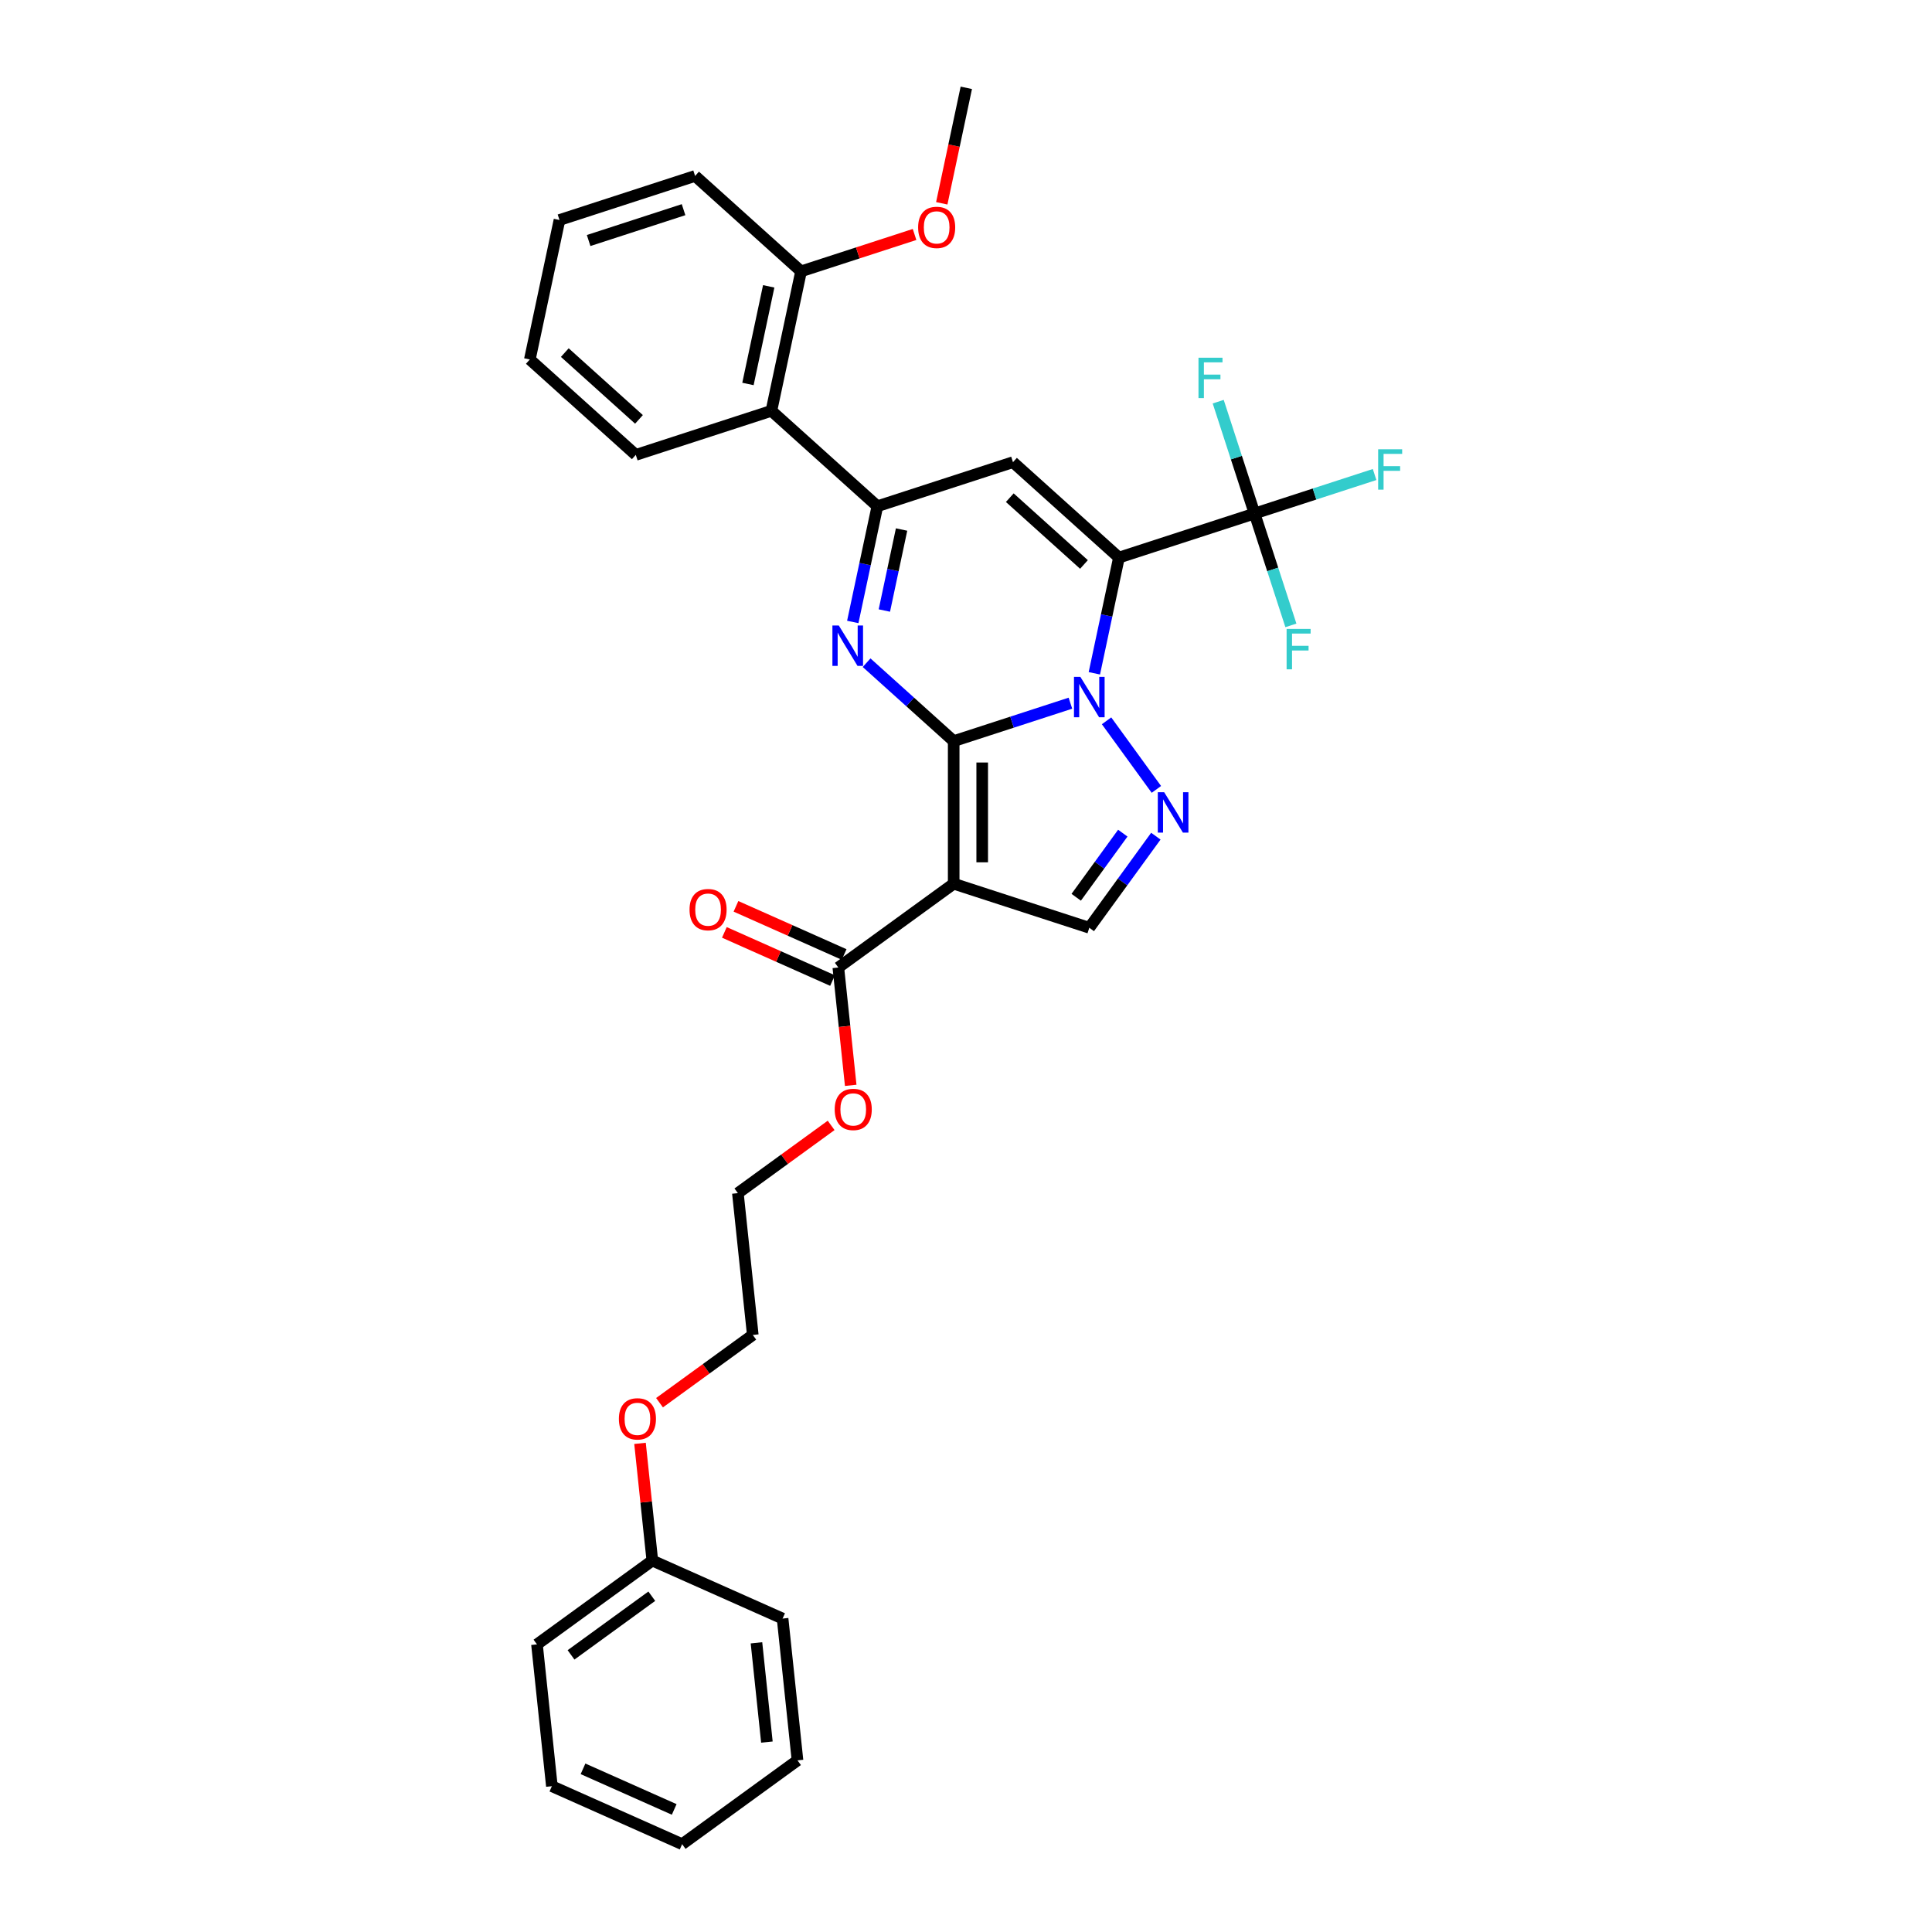 <?xml version='1.0' encoding='iso-8859-1'?>
<svg version='1.1' baseProfile='full'
              xmlns='http://www.w3.org/2000/svg'
                      xmlns:rdkit='http://www.rdkit.org/xml'
                      xmlns:xlink='http://www.w3.org/1999/xlink'
                  xml:space='preserve'
width='1000px' height='1000px' viewBox='0 0 1000 1000'>
<!-- END OF HEADER -->
<rect style='opacity:1.0;fill:#FFFFFF;stroke:none' width='1000' height='1000' x='0' y='0'> </rect>
<path class='bond-0' d='M 493.627,383.603 L 523.837,373.787' style='fill:none;fill-rule:evenodd;stroke:#000000;stroke-width:6px;stroke-linecap:butt;stroke-linejoin:miter;stroke-opacity:1' />
<path class='bond-0' d='M 523.837,373.787 L 554.047,363.971' style='fill:none;fill-rule:evenodd;stroke:#0000FF;stroke-width:6px;stroke-linecap:butt;stroke-linejoin:miter;stroke-opacity:1' />
<path class='bond-2' d='M 493.627,383.603 L 471.089,363.31' style='fill:none;fill-rule:evenodd;stroke:#000000;stroke-width:6px;stroke-linecap:butt;stroke-linejoin:miter;stroke-opacity:1' />
<path class='bond-2' d='M 471.089,363.31 L 448.552,343.017' style='fill:none;fill-rule:evenodd;stroke:#0000FF;stroke-width:6px;stroke-linecap:butt;stroke-linejoin:miter;stroke-opacity:1' />
<path class='bond-3' d='M 493.627,383.603 L 493.627,457.406' style='fill:none;fill-rule:evenodd;stroke:#000000;stroke-width:6px;stroke-linecap:butt;stroke-linejoin:miter;stroke-opacity:1' />
<path class='bond-3' d='M 508.388,394.673 L 508.388,446.336' style='fill:none;fill-rule:evenodd;stroke:#000000;stroke-width:6px;stroke-linecap:butt;stroke-linejoin:miter;stroke-opacity:1' />
<path class='bond-1' d='M 566.432,348.5 L 572.798,318.553' style='fill:none;fill-rule:evenodd;stroke:#0000FF;stroke-width:6px;stroke-linecap:butt;stroke-linejoin:miter;stroke-opacity:1' />
<path class='bond-1' d='M 572.798,318.553 L 579.163,288.605' style='fill:none;fill-rule:evenodd;stroke:#000000;stroke-width:6px;stroke-linecap:butt;stroke-linejoin:miter;stroke-opacity:1' />
<path class='bond-6' d='M 572.752,373.092 L 598.542,408.589' style='fill:none;fill-rule:evenodd;stroke:#0000FF;stroke-width:6px;stroke-linecap:butt;stroke-linejoin:miter;stroke-opacity:1' />
<path class='bond-7' d='M 579.163,288.605 L 649.355,265.798' style='fill:none;fill-rule:evenodd;stroke:#000000;stroke-width:6px;stroke-linecap:butt;stroke-linejoin:miter;stroke-opacity:1' />
<path class='bond-33' d='M 579.163,288.605 L 524.316,239.221' style='fill:none;fill-rule:evenodd;stroke:#000000;stroke-width:6px;stroke-linecap:butt;stroke-linejoin:miter;stroke-opacity:1' />
<path class='bond-33' d='M 561.059,292.167 L 522.666,257.598' style='fill:none;fill-rule:evenodd;stroke:#000000;stroke-width:6px;stroke-linecap:butt;stroke-linejoin:miter;stroke-opacity:1' />
<path class='bond-5' d='M 441.394,321.923 L 447.759,291.975' style='fill:none;fill-rule:evenodd;stroke:#0000FF;stroke-width:6px;stroke-linecap:butt;stroke-linejoin:miter;stroke-opacity:1' />
<path class='bond-5' d='M 447.759,291.975 L 454.125,262.027' style='fill:none;fill-rule:evenodd;stroke:#000000;stroke-width:6px;stroke-linecap:butt;stroke-linejoin:miter;stroke-opacity:1' />
<path class='bond-5' d='M 457.742,316.007 L 462.197,295.044' style='fill:none;fill-rule:evenodd;stroke:#0000FF;stroke-width:6px;stroke-linecap:butt;stroke-linejoin:miter;stroke-opacity:1' />
<path class='bond-5' d='M 462.197,295.044 L 466.653,274.081' style='fill:none;fill-rule:evenodd;stroke:#000000;stroke-width:6px;stroke-linecap:butt;stroke-linejoin:miter;stroke-opacity:1' />
<path class='bond-8' d='M 493.627,457.406 L 563.818,480.213' style='fill:none;fill-rule:evenodd;stroke:#000000;stroke-width:6px;stroke-linecap:butt;stroke-linejoin:miter;stroke-opacity:1' />
<path class='bond-9' d='M 493.627,457.406 L 433.919,500.787' style='fill:none;fill-rule:evenodd;stroke:#000000;stroke-width:6px;stroke-linecap:butt;stroke-linejoin:miter;stroke-opacity:1' />
<path class='bond-4' d='M 524.316,239.221 L 454.125,262.027' style='fill:none;fill-rule:evenodd;stroke:#000000;stroke-width:6px;stroke-linecap:butt;stroke-linejoin:miter;stroke-opacity:1' />
<path class='bond-10' d='M 454.125,262.027 L 399.278,212.643' style='fill:none;fill-rule:evenodd;stroke:#000000;stroke-width:6px;stroke-linecap:butt;stroke-linejoin:miter;stroke-opacity:1' />
<path class='bond-32' d='M 598.266,432.8 L 581.042,456.506' style='fill:none;fill-rule:evenodd;stroke:#0000FF;stroke-width:6px;stroke-linecap:butt;stroke-linejoin:miter;stroke-opacity:1' />
<path class='bond-32' d='M 581.042,456.506 L 563.818,480.213' style='fill:none;fill-rule:evenodd;stroke:#000000;stroke-width:6px;stroke-linecap:butt;stroke-linejoin:miter;stroke-opacity:1' />
<path class='bond-32' d='M 581.157,431.236 L 569.1,447.83' style='fill:none;fill-rule:evenodd;stroke:#0000FF;stroke-width:6px;stroke-linecap:butt;stroke-linejoin:miter;stroke-opacity:1' />
<path class='bond-32' d='M 569.1,447.83 L 557.044,464.425' style='fill:none;fill-rule:evenodd;stroke:#000000;stroke-width:6px;stroke-linecap:butt;stroke-linejoin:miter;stroke-opacity:1' />
<path class='bond-13' d='M 649.355,265.798 L 680.421,255.704' style='fill:none;fill-rule:evenodd;stroke:#000000;stroke-width:6px;stroke-linecap:butt;stroke-linejoin:miter;stroke-opacity:1' />
<path class='bond-13' d='M 680.421,255.704 L 711.487,245.61' style='fill:none;fill-rule:evenodd;stroke:#33CCCC;stroke-width:6px;stroke-linecap:butt;stroke-linejoin:miter;stroke-opacity:1' />
<path class='bond-14' d='M 649.355,265.798 L 639.949,236.851' style='fill:none;fill-rule:evenodd;stroke:#000000;stroke-width:6px;stroke-linecap:butt;stroke-linejoin:miter;stroke-opacity:1' />
<path class='bond-14' d='M 639.949,236.851 L 630.543,207.903' style='fill:none;fill-rule:evenodd;stroke:#33CCCC;stroke-width:6px;stroke-linecap:butt;stroke-linejoin:miter;stroke-opacity:1' />
<path class='bond-15' d='M 649.355,265.798 L 658.76,294.746' style='fill:none;fill-rule:evenodd;stroke:#000000;stroke-width:6px;stroke-linecap:butt;stroke-linejoin:miter;stroke-opacity:1' />
<path class='bond-15' d='M 658.76,294.746 L 668.166,323.694' style='fill:none;fill-rule:evenodd;stroke:#33CCCC;stroke-width:6px;stroke-linecap:butt;stroke-linejoin:miter;stroke-opacity:1' />
<path class='bond-12' d='M 436.92,494.045 L 408.929,481.582' style='fill:none;fill-rule:evenodd;stroke:#000000;stroke-width:6px;stroke-linecap:butt;stroke-linejoin:miter;stroke-opacity:1' />
<path class='bond-12' d='M 408.929,481.582 L 380.937,469.119' style='fill:none;fill-rule:evenodd;stroke:#FF0000;stroke-width:6px;stroke-linecap:butt;stroke-linejoin:miter;stroke-opacity:1' />
<path class='bond-12' d='M 430.917,507.529 L 402.925,495.067' style='fill:none;fill-rule:evenodd;stroke:#000000;stroke-width:6px;stroke-linecap:butt;stroke-linejoin:miter;stroke-opacity:1' />
<path class='bond-12' d='M 402.925,495.067 L 374.933,482.604' style='fill:none;fill-rule:evenodd;stroke:#FF0000;stroke-width:6px;stroke-linecap:butt;stroke-linejoin:miter;stroke-opacity:1' />
<path class='bond-16' d='M 433.919,500.787 L 437.123,531.28' style='fill:none;fill-rule:evenodd;stroke:#000000;stroke-width:6px;stroke-linecap:butt;stroke-linejoin:miter;stroke-opacity:1' />
<path class='bond-16' d='M 437.123,531.28 L 440.328,561.773' style='fill:none;fill-rule:evenodd;stroke:#FF0000;stroke-width:6px;stroke-linecap:butt;stroke-linejoin:miter;stroke-opacity:1' />
<path class='bond-11' d='M 399.278,212.643 L 414.623,140.452' style='fill:none;fill-rule:evenodd;stroke:#000000;stroke-width:6px;stroke-linecap:butt;stroke-linejoin:miter;stroke-opacity:1' />
<path class='bond-11' d='M 387.141,198.745 L 397.883,148.212' style='fill:none;fill-rule:evenodd;stroke:#000000;stroke-width:6px;stroke-linecap:butt;stroke-linejoin:miter;stroke-opacity:1' />
<path class='bond-19' d='M 399.278,212.643 L 329.086,235.45' style='fill:none;fill-rule:evenodd;stroke:#000000;stroke-width:6px;stroke-linecap:butt;stroke-linejoin:miter;stroke-opacity:1' />
<path class='bond-17' d='M 414.623,140.452 L 443.999,130.907' style='fill:none;fill-rule:evenodd;stroke:#000000;stroke-width:6px;stroke-linecap:butt;stroke-linejoin:miter;stroke-opacity:1' />
<path class='bond-17' d='M 443.999,130.907 L 473.375,121.362' style='fill:none;fill-rule:evenodd;stroke:#FF0000;stroke-width:6px;stroke-linecap:butt;stroke-linejoin:miter;stroke-opacity:1' />
<path class='bond-21' d='M 414.623,140.452 L 359.776,91.068' style='fill:none;fill-rule:evenodd;stroke:#000000;stroke-width:6px;stroke-linecap:butt;stroke-linejoin:miter;stroke-opacity:1' />
<path class='bond-22' d='M 430.194,582.498 L 406.059,600.032' style='fill:none;fill-rule:evenodd;stroke:#FF0000;stroke-width:6px;stroke-linecap:butt;stroke-linejoin:miter;stroke-opacity:1' />
<path class='bond-22' d='M 406.059,600.032 L 381.925,617.567' style='fill:none;fill-rule:evenodd;stroke:#000000;stroke-width:6px;stroke-linecap:butt;stroke-linejoin:miter;stroke-opacity:1' />
<path class='bond-24' d='M 487.453,105.232 L 493.806,75.343' style='fill:none;fill-rule:evenodd;stroke:#FF0000;stroke-width:6px;stroke-linecap:butt;stroke-linejoin:miter;stroke-opacity:1' />
<path class='bond-24' d='M 493.806,75.343 L 500.159,45.455' style='fill:none;fill-rule:evenodd;stroke:#000000;stroke-width:6px;stroke-linecap:butt;stroke-linejoin:miter;stroke-opacity:1' />
<path class='bond-18' d='M 337.645,807.747 L 334.458,777.416' style='fill:none;fill-rule:evenodd;stroke:#000000;stroke-width:6px;stroke-linecap:butt;stroke-linejoin:miter;stroke-opacity:1' />
<path class='bond-18' d='M 334.458,777.416 L 331.27,747.086' style='fill:none;fill-rule:evenodd;stroke:#FF0000;stroke-width:6px;stroke-linecap:butt;stroke-linejoin:miter;stroke-opacity:1' />
<path class='bond-25' d='M 337.645,807.747 L 277.937,851.127' style='fill:none;fill-rule:evenodd;stroke:#000000;stroke-width:6px;stroke-linecap:butt;stroke-linejoin:miter;stroke-opacity:1' />
<path class='bond-25' d='M 337.365,826.195 L 295.569,856.562' style='fill:none;fill-rule:evenodd;stroke:#000000;stroke-width:6px;stroke-linecap:butt;stroke-linejoin:miter;stroke-opacity:1' />
<path class='bond-26' d='M 337.645,807.747 L 405.068,837.765' style='fill:none;fill-rule:evenodd;stroke:#000000;stroke-width:6px;stroke-linecap:butt;stroke-linejoin:miter;stroke-opacity:1' />
<path class='bond-27' d='M 329.086,235.45 L 274.24,186.065' style='fill:none;fill-rule:evenodd;stroke:#000000;stroke-width:6px;stroke-linecap:butt;stroke-linejoin:miter;stroke-opacity:1' />
<path class='bond-27' d='M 330.736,217.073 L 292.343,182.504' style='fill:none;fill-rule:evenodd;stroke:#000000;stroke-width:6px;stroke-linecap:butt;stroke-linejoin:miter;stroke-opacity:1' />
<path class='bond-20' d='M 341.37,726.036 L 365.505,708.501' style='fill:none;fill-rule:evenodd;stroke:#FF0000;stroke-width:6px;stroke-linecap:butt;stroke-linejoin:miter;stroke-opacity:1' />
<path class='bond-20' d='M 365.505,708.501 L 389.639,690.967' style='fill:none;fill-rule:evenodd;stroke:#000000;stroke-width:6px;stroke-linecap:butt;stroke-linejoin:miter;stroke-opacity:1' />
<path class='bond-34' d='M 359.776,91.068 L 289.584,113.874' style='fill:none;fill-rule:evenodd;stroke:#000000;stroke-width:6px;stroke-linecap:butt;stroke-linejoin:miter;stroke-opacity:1' />
<path class='bond-34' d='M 353.808,108.527 L 304.674,124.492' style='fill:none;fill-rule:evenodd;stroke:#000000;stroke-width:6px;stroke-linecap:butt;stroke-linejoin:miter;stroke-opacity:1' />
<path class='bond-23' d='M 381.925,617.567 L 389.639,690.967' style='fill:none;fill-rule:evenodd;stroke:#000000;stroke-width:6px;stroke-linecap:butt;stroke-linejoin:miter;stroke-opacity:1' />
<path class='bond-30' d='M 277.937,851.127 L 285.652,924.527' style='fill:none;fill-rule:evenodd;stroke:#000000;stroke-width:6px;stroke-linecap:butt;stroke-linejoin:miter;stroke-opacity:1' />
<path class='bond-29' d='M 405.068,837.765 L 412.783,911.165' style='fill:none;fill-rule:evenodd;stroke:#000000;stroke-width:6px;stroke-linecap:butt;stroke-linejoin:miter;stroke-opacity:1' />
<path class='bond-29' d='M 391.546,850.318 L 396.946,901.698' style='fill:none;fill-rule:evenodd;stroke:#000000;stroke-width:6px;stroke-linecap:butt;stroke-linejoin:miter;stroke-opacity:1' />
<path class='bond-28' d='M 274.24,186.065 L 289.584,113.874' style='fill:none;fill-rule:evenodd;stroke:#000000;stroke-width:6px;stroke-linecap:butt;stroke-linejoin:miter;stroke-opacity:1' />
<path class='bond-31' d='M 412.783,911.165 L 353.075,954.545' style='fill:none;fill-rule:evenodd;stroke:#000000;stroke-width:6px;stroke-linecap:butt;stroke-linejoin:miter;stroke-opacity:1' />
<path class='bond-35' d='M 285.652,924.527 L 353.075,954.545' style='fill:none;fill-rule:evenodd;stroke:#000000;stroke-width:6px;stroke-linecap:butt;stroke-linejoin:miter;stroke-opacity:1' />
<path class='bond-35' d='M 301.769,915.545 L 348.965,936.558' style='fill:none;fill-rule:evenodd;stroke:#000000;stroke-width:6px;stroke-linecap:butt;stroke-linejoin:miter;stroke-opacity:1' />
<path  class='atom-1' d='M 559.198 350.345
L 566.047 361.416
Q 566.726 362.508, 567.819 364.486
Q 568.911 366.464, 568.97 366.582
L 568.97 350.345
L 571.745 350.345
L 571.745 371.247
L 568.881 371.247
L 561.531 359.143
Q 560.674 357.726, 559.759 356.102
Q 558.874 354.478, 558.608 353.976
L 558.608 371.247
L 555.892 371.247
L 555.892 350.345
L 559.198 350.345
' fill='#0000FF'/>
<path  class='atom-3' d='M 434.16 323.768
L 441.009 334.838
Q 441.688 335.93, 442.78 337.908
Q 443.873 339.886, 443.932 340.004
L 443.932 323.768
L 446.707 323.768
L 446.707 344.669
L 443.843 344.669
L 436.492 332.565
Q 435.636 331.148, 434.721 329.524
Q 433.835 327.901, 433.57 327.399
L 433.57 344.669
L 430.854 344.669
L 430.854 323.768
L 434.16 323.768
' fill='#0000FF'/>
<path  class='atom-7' d='M 602.579 410.054
L 609.428 421.124
Q 610.107 422.217, 611.199 424.195
Q 612.292 426.173, 612.351 426.291
L 612.351 410.054
L 615.126 410.054
L 615.126 430.955
L 612.262 430.955
L 604.911 418.851
Q 604.055 417.434, 603.14 415.81
Q 602.254 414.187, 601.989 413.685
L 601.989 430.955
L 599.273 430.955
L 599.273 410.054
L 602.579 410.054
' fill='#0000FF'/>
<path  class='atom-13' d='M 356.901 470.827
Q 356.901 465.809, 359.381 463.004
Q 361.861 460.2, 366.495 460.2
Q 371.13 460.2, 373.61 463.004
Q 376.09 465.809, 376.09 470.827
Q 376.09 475.905, 373.581 478.798
Q 371.071 481.662, 366.495 481.662
Q 361.89 481.662, 359.381 478.798
Q 356.901 475.935, 356.901 470.827
M 366.495 479.3
Q 369.684 479.3, 371.396 477.174
Q 373.138 475.019, 373.138 470.827
Q 373.138 466.724, 371.396 464.657
Q 369.684 462.561, 366.495 462.561
Q 363.307 462.561, 361.565 464.628
Q 359.853 466.694, 359.853 470.827
Q 359.853 475.049, 361.565 477.174
Q 363.307 479.3, 366.495 479.3
' fill='#FF0000'/>
<path  class='atom-14' d='M 713.332 232.541
L 725.76 232.541
L 725.76 234.932
L 716.136 234.932
L 716.136 241.28
L 724.698 241.28
L 724.698 243.7
L 716.136 243.7
L 716.136 253.442
L 713.332 253.442
L 713.332 232.541
' fill='#33CCCC'/>
<path  class='atom-15' d='M 620.334 185.156
L 632.762 185.156
L 632.762 187.548
L 623.138 187.548
L 623.138 193.895
L 631.7 193.895
L 631.7 196.315
L 623.138 196.315
L 623.138 206.058
L 620.334 206.058
L 620.334 185.156
' fill='#33CCCC'/>
<path  class='atom-16' d='M 665.947 325.539
L 678.375 325.539
L 678.375 327.931
L 668.751 327.931
L 668.751 334.278
L 677.313 334.278
L 677.313 336.698
L 668.751 336.698
L 668.751 346.441
L 665.947 346.441
L 665.947 325.539
' fill='#33CCCC'/>
<path  class='atom-17' d='M 432.039 574.245
Q 432.039 569.227, 434.518 566.422
Q 436.998 563.618, 441.633 563.618
Q 446.268 563.618, 448.748 566.422
Q 451.228 569.227, 451.228 574.245
Q 451.228 579.323, 448.718 582.216
Q 446.209 585.08, 441.633 585.08
Q 437.028 585.08, 434.518 582.216
Q 432.039 579.353, 432.039 574.245
M 441.633 582.718
Q 444.821 582.718, 446.534 580.593
Q 448.275 578.437, 448.275 574.245
Q 448.275 570.142, 446.534 568.075
Q 444.821 565.979, 441.633 565.979
Q 438.445 565.979, 436.703 568.046
Q 434.991 570.112, 434.991 574.245
Q 434.991 578.467, 436.703 580.593
Q 438.445 582.718, 441.633 582.718
' fill='#FF0000'/>
<path  class='atom-18' d='M 475.22 117.705
Q 475.22 112.686, 477.699 109.881
Q 480.179 107.077, 484.814 107.077
Q 489.449 107.077, 491.929 109.881
Q 494.409 112.686, 494.409 117.705
Q 494.409 122.782, 491.899 125.675
Q 489.39 128.539, 484.814 128.539
Q 480.209 128.539, 477.699 125.675
Q 475.22 122.812, 475.22 117.705
M 484.814 126.177
Q 488.002 126.177, 489.715 124.052
Q 491.456 121.897, 491.456 117.705
Q 491.456 113.601, 489.715 111.535
Q 488.002 109.438, 484.814 109.438
Q 481.626 109.438, 479.884 111.505
Q 478.172 113.571, 478.172 117.705
Q 478.172 121.926, 479.884 124.052
Q 481.626 126.177, 484.814 126.177
' fill='#FF0000'/>
<path  class='atom-21' d='M 320.336 734.406
Q 320.336 729.388, 322.816 726.583
Q 325.296 723.779, 329.931 723.779
Q 334.566 723.779, 337.045 726.583
Q 339.525 729.388, 339.525 734.406
Q 339.525 739.484, 337.016 742.377
Q 334.507 745.241, 329.931 745.241
Q 325.325 745.241, 322.816 742.377
Q 320.336 739.514, 320.336 734.406
M 329.931 742.879
Q 333.119 742.879, 334.831 740.753
Q 336.573 738.598, 336.573 734.406
Q 336.573 730.303, 334.831 728.236
Q 333.119 726.14, 329.931 726.14
Q 326.742 726.14, 325.001 728.207
Q 323.288 730.273, 323.288 734.406
Q 323.288 738.628, 325.001 740.753
Q 326.742 742.879, 329.931 742.879
' fill='#FF0000'/>
</svg>

